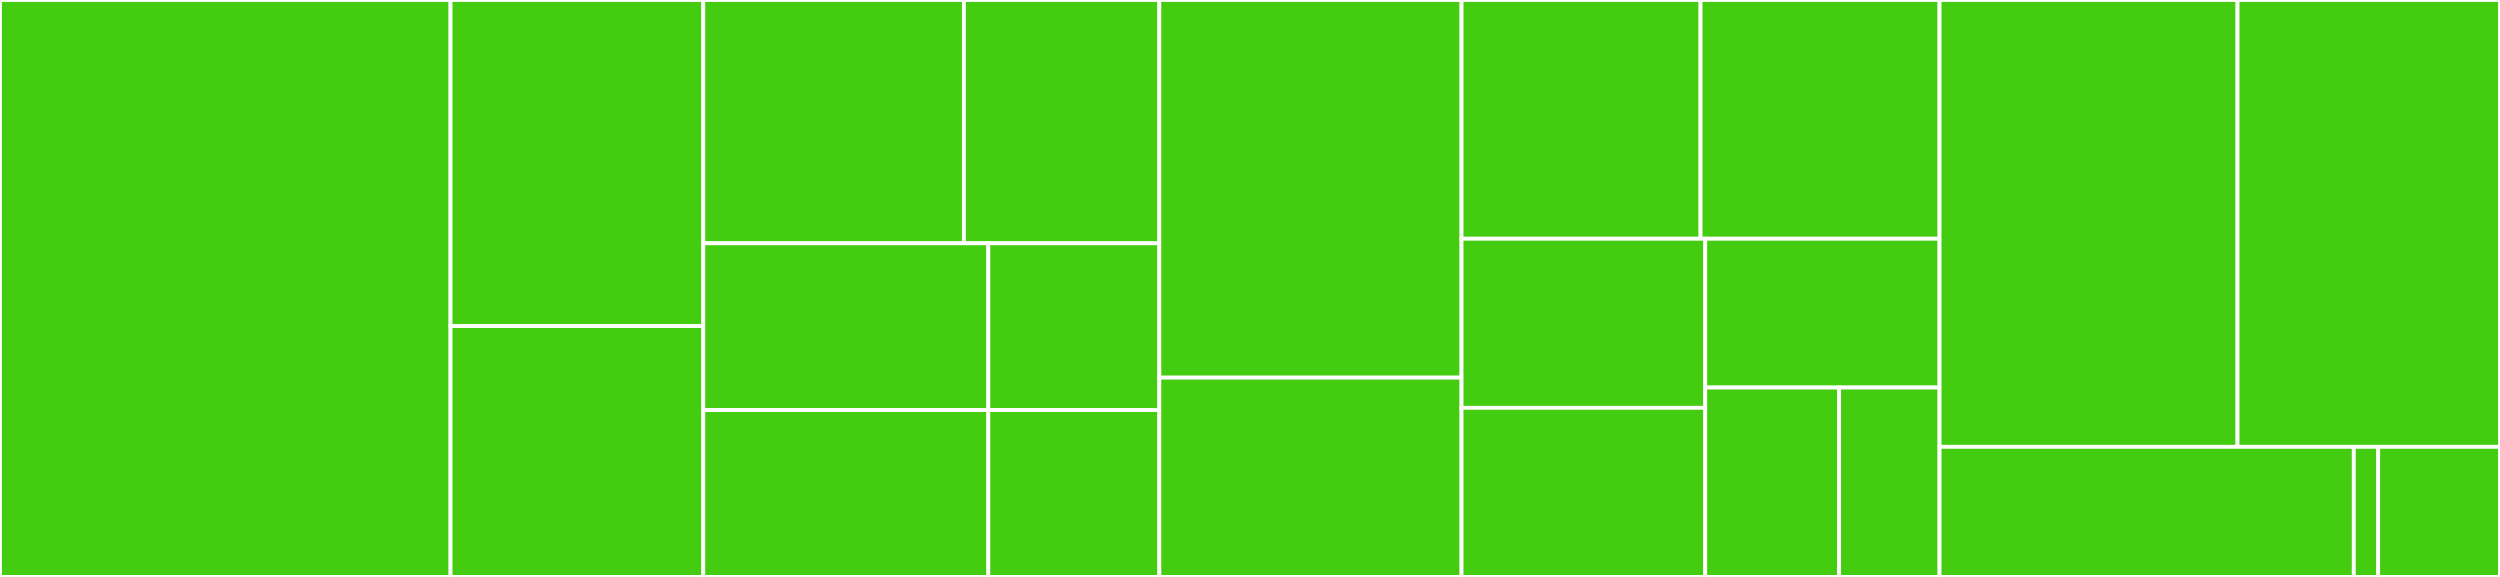 <svg baseProfile="full" width="650" height="150" viewBox="0 0 650 150" version="1.1"
xmlns="http://www.w3.org/2000/svg" xmlns:ev="http://www.w3.org/2001/xml-events"
xmlns:xlink="http://www.w3.org/1999/xlink">

<rect x="0" y="0" width="650" height="150" fill="#333333" stroke="none"/>

<style>rect.s{mask:url(#mask);}</style>
<defs>
  <pattern id="white" width="4" height="4" patternUnits="userSpaceOnUse" patternTransform="rotate(45)">
    <rect width="2" height="2" transform="translate(0,0)" fill="white"></rect>
  </pattern>
  <mask id="mask">
    <rect x="0" y="0" width="100%" height="100%" fill="url(#white)"></rect>
  </mask>
</defs>

<rect x="0" y="0" width="117.143" height="150.0" fill="#4c1" stroke="white" stroke-width="1" class=" tooltipped" data-content="compressers/registry.py"><title>compressers/registry.py</title></rect>
<rect x="117.143" y="0" width="65.714" height="84.783" fill="#4c1" stroke="white" stroke-width="1" class=" tooltipped" data-content="compressers/zipfile.py"><title>compressers/zipfile.py</title></rect>
<rect x="117.143" y="84.783" width="65.714" height="65.217" fill="#4c1" stroke="white" stroke-width="1" class=" tooltipped" data-content="compressers/lz4.py"><title>compressers/lz4.py</title></rect>
<rect x="182.857" y="0" width="67.755" height="63.253" fill="#4c1" stroke="white" stroke-width="1" class=" tooltipped" data-content="compressers/no_compression.py"><title>compressers/no_compression.py</title></rect>
<rect x="250.612" y="0" width="50.816" height="63.253" fill="#4c1" stroke="white" stroke-width="1" class=" tooltipped" data-content="compressers/bz2.py"><title>compressers/bz2.py</title></rect>
<rect x="182.857" y="63.253" width="74.107" height="43.373" fill="#4c1" stroke="white" stroke-width="1" class=" tooltipped" data-content="compressers/gzip.py"><title>compressers/gzip.py</title></rect>
<rect x="182.857" y="106.627" width="74.107" height="43.373" fill="#4c1" stroke="white" stroke-width="1" class=" tooltipped" data-content="compressers/lzma.py"><title>compressers/lzma.py</title></rect>
<rect x="256.964" y="63.253" width="44.464" height="43.373" fill="#4c1" stroke="white" stroke-width="1" class=" tooltipped" data-content="compressers/base.py"><title>compressers/base.py</title></rect>
<rect x="256.964" y="106.627" width="44.464" height="43.373" fill="#4c1" stroke="white" stroke-width="1" class=" tooltipped" data-content="compressers/__init__.py"><title>compressers/__init__.py</title></rect>
<rect x="301.429" y="0" width="78.571" height="98.182" fill="#4c1" stroke="white" stroke-width="1" class=" tooltipped" data-content="picklers/registry.py"><title>picklers/registry.py</title></rect>
<rect x="301.429" y="98.182" width="78.571" height="51.818" fill="#4c1" stroke="white" stroke-width="1" class=" tooltipped" data-content="picklers/json.py"><title>picklers/json.py</title></rect>
<rect x="380" y="0" width="62.143" height="62.069" fill="#4c1" stroke="white" stroke-width="1" class=" tooltipped" data-content="picklers/dill.py"><title>picklers/dill.py</title></rect>
<rect x="442.143" y="0" width="62.143" height="62.069" fill="#4c1" stroke="white" stroke-width="1" class=" tooltipped" data-content="picklers/cloudpickle.py"><title>picklers/cloudpickle.py</title></rect>
<rect x="380" y="62.069" width="63.361" height="43.966" fill="#4c1" stroke="white" stroke-width="1" class=" tooltipped" data-content="picklers/pickle.py"><title>picklers/pickle.py</title></rect>
<rect x="380" y="106.034" width="63.361" height="43.966" fill="#4c1" stroke="white" stroke-width="1" class=" tooltipped" data-content="picklers/marshal.py"><title>picklers/marshal.py</title></rect>
<rect x="443.361" y="62.069" width="60.924" height="38.69" fill="#4c1" stroke="white" stroke-width="1" class=" tooltipped" data-content="picklers/optimized_pickle.py"><title>picklers/optimized_pickle.py</title></rect>
<rect x="443.361" y="100.759" width="34.814" height="49.241" fill="#4c1" stroke="white" stroke-width="1" class=" tooltipped" data-content="picklers/__init__.py"><title>picklers/__init__.py</title></rect>
<rect x="478.175" y="100.759" width="26.11" height="49.241" fill="#4c1" stroke="white" stroke-width="1" class=" tooltipped" data-content="picklers/base.py"><title>picklers/base.py</title></rect>
<rect x="504.286" y="0" width="77.468" height="116.176" fill="#4c1" stroke="white" stroke-width="1" class=" tooltipped" data-content="utils.py"><title>utils.py</title></rect>
<rect x="581.754" y="0" width="68.246" height="116.176" fill="#4c1" stroke="white" stroke-width="1" class=" tooltipped" data-content="compress_pickle.py"><title>compress_pickle.py</title></rect>
<rect x="504.286" y="116.176" width="107.702" height="33.824" fill="#4c1" stroke="white" stroke-width="1" class=" tooltipped" data-content="io/base.py"><title>io/base.py</title></rect>
<rect x="611.988" y="116.176" width="6.335" height="33.824" fill="#4c1" stroke="white" stroke-width="1" class=" tooltipped" data-content="io/__init__.py"><title>io/__init__.py</title></rect>
<rect x="618.323" y="116.176" width="31.677" height="33.824" fill="#4c1" stroke="white" stroke-width="1" class=" tooltipped" data-content="__init__.py"><title>__init__.py</title></rect>
</svg>